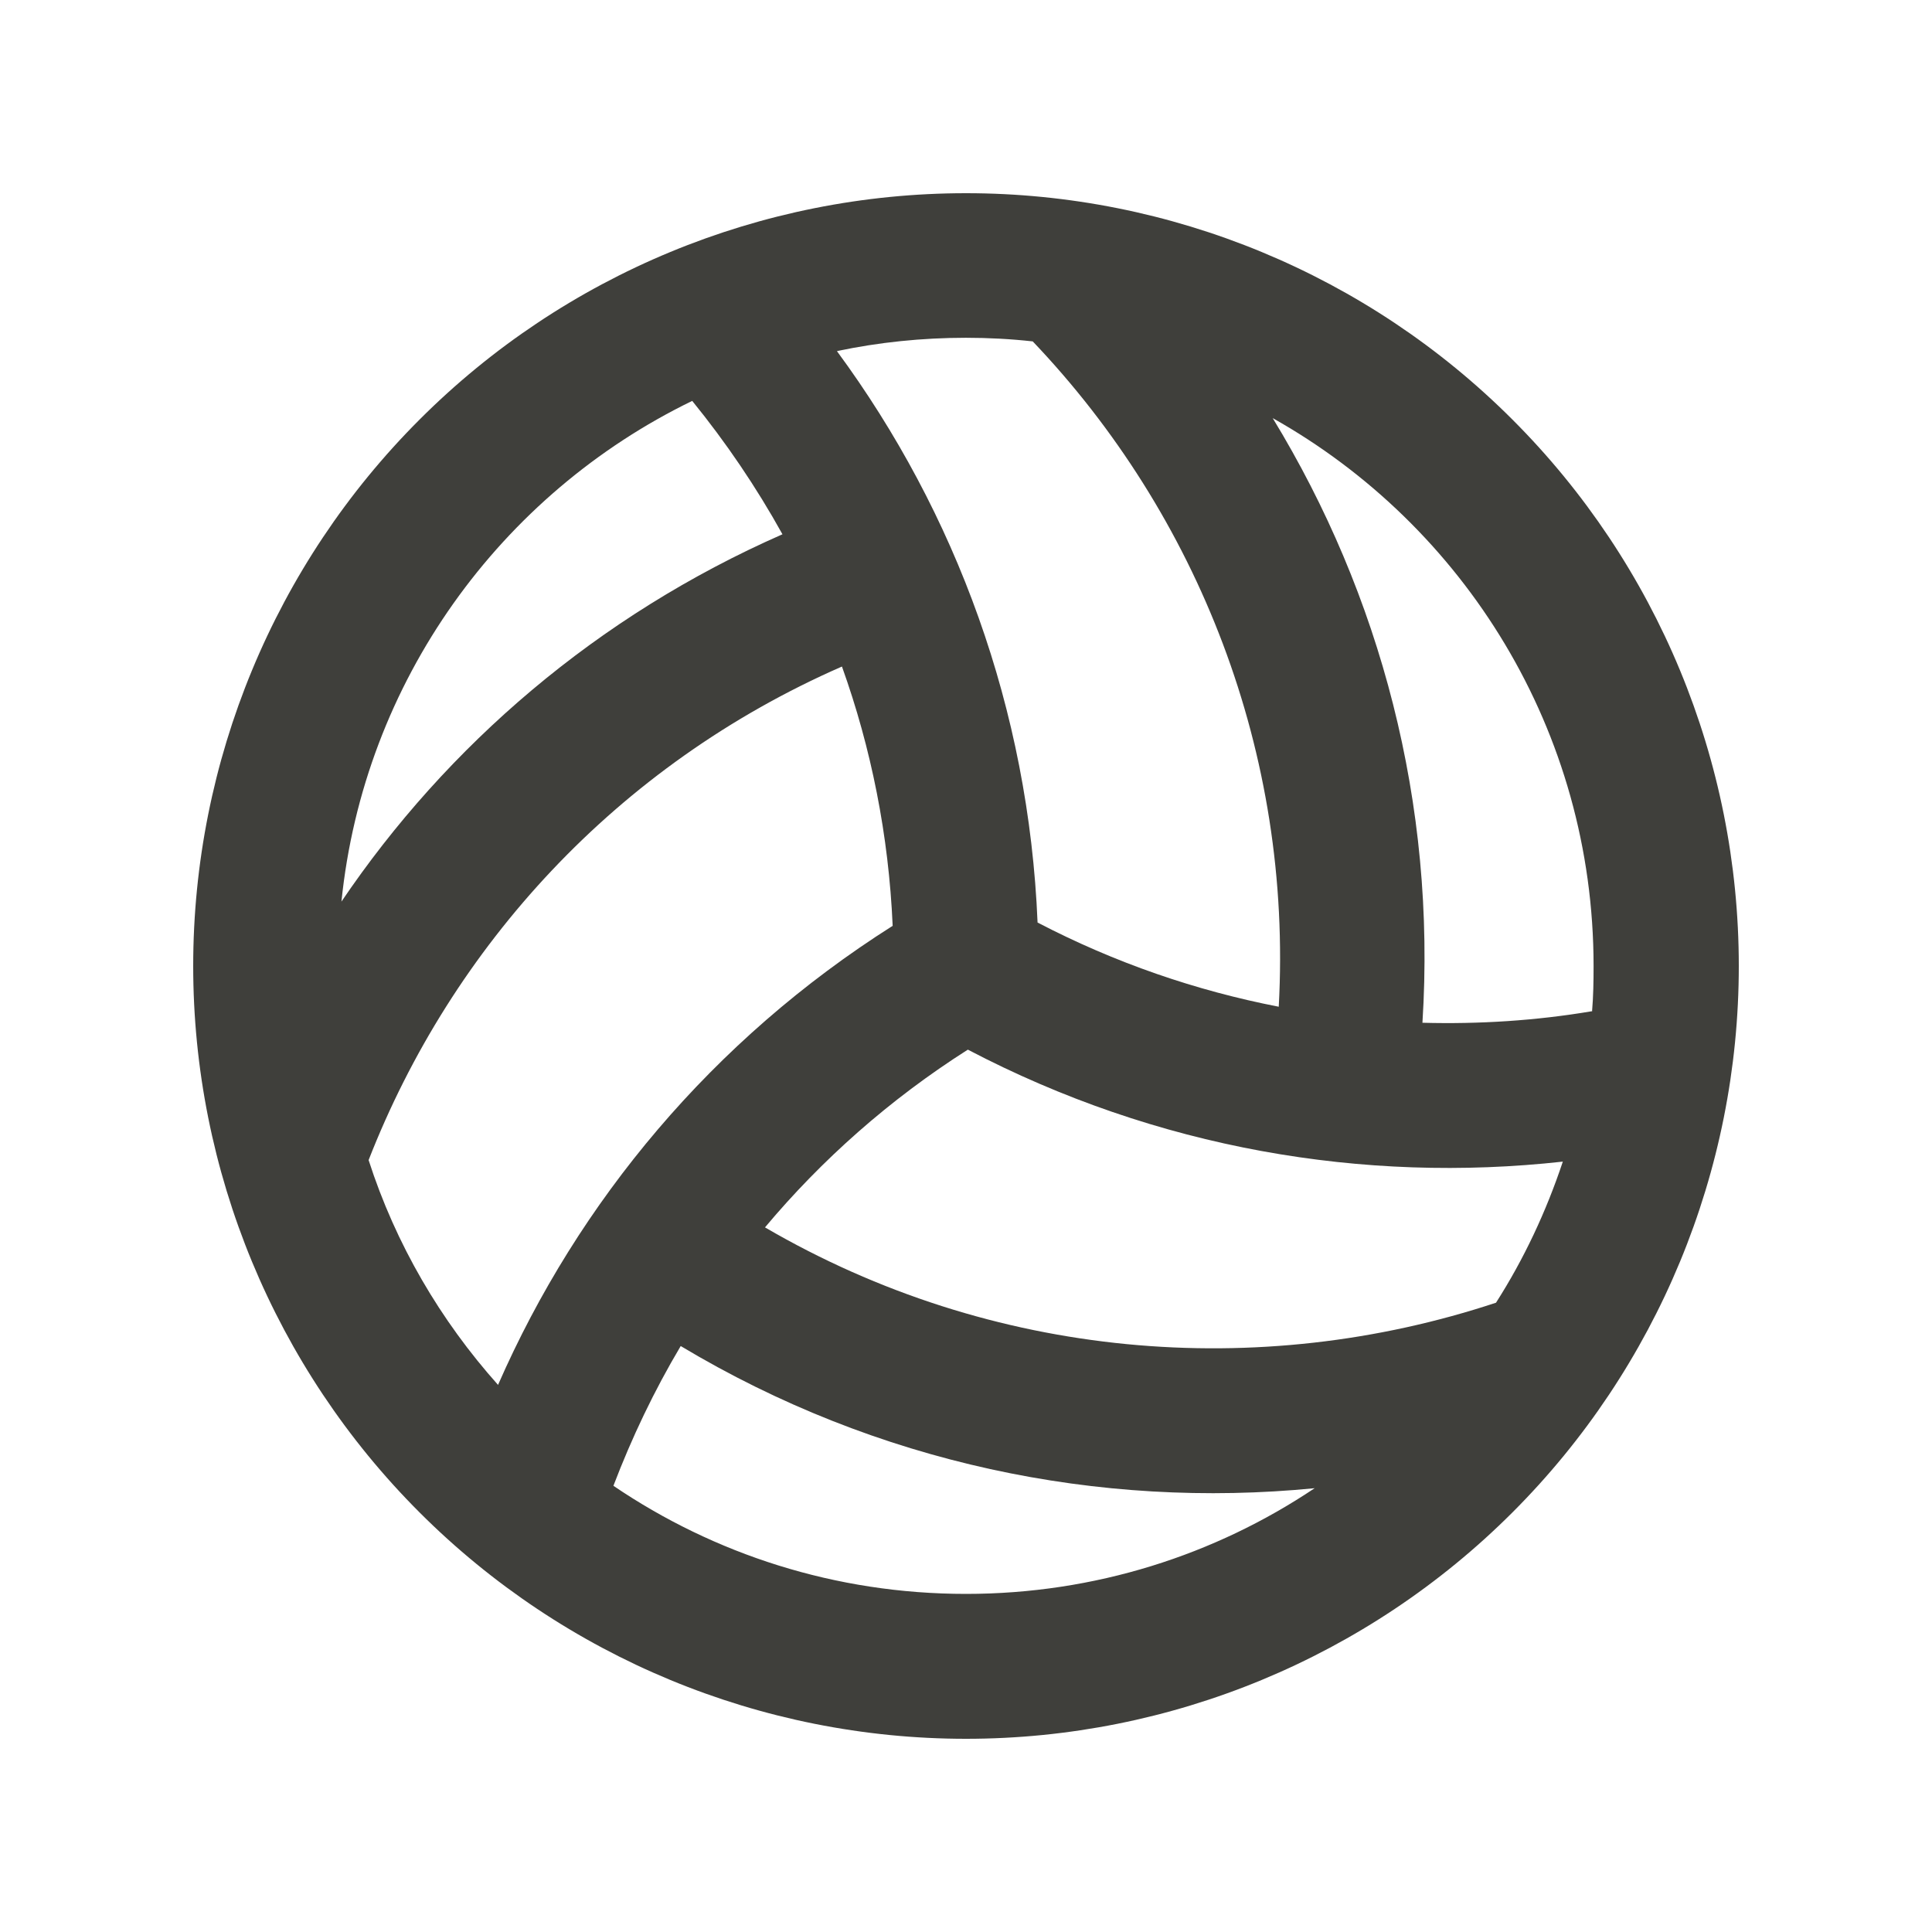 <svg width="24" height="24" viewBox="0 0 24 24" fill="none" xmlns="http://www.w3.org/2000/svg">
<path d="M16.331 18.487C13.654 18.75 10.89 18.18 8.456 16.721C8.126 17.276 7.849 17.857 7.62 18.457C8.869 19.305 10.376 19.8 12 19.8C13.601 19.8 15.094 19.316 16.331 18.487ZM18.585 16.181C18.93 15.641 19.207 15.052 19.414 14.43C16.942 14.704 14.37 14.269 12.023 13.039C11.051 13.657 10.207 14.407 9.503 15.247C12.322 16.89 15.637 17.16 18.589 16.181H18.585ZM19.777 12.566C19.793 12.379 19.796 12.191 19.796 12C19.796 9.079 18.191 6.532 15.81 5.194C17.145 7.384 17.843 9.982 17.67 12.705C18.375 12.724 19.08 12.679 19.774 12.562L19.777 12.566ZM6.188 17.201C7.185 14.925 8.85 12.919 11.089 11.501C11.04 10.376 10.822 9.292 10.459 8.28C7.658 9.506 5.614 11.76 4.579 14.411C4.916 15.457 5.471 16.402 6.188 17.205V17.201ZM4.238 11.205C5.554 9.259 7.418 7.65 9.72 6.637C9.394 6.049 9.019 5.497 8.599 4.98C6.221 6.135 4.519 8.46 4.241 11.205H4.238ZM10.399 4.365C11.873 6.367 12.78 8.812 12.889 11.46C13.852 11.962 14.861 12.307 15.885 12.506C16.058 9.352 14.88 6.394 12.829 4.241C12.559 4.211 12.281 4.196 12 4.196C11.453 4.196 10.916 4.252 10.399 4.361V4.365ZM2.4 12C2.4 9.454 3.411 7.012 5.212 5.212C7.012 3.411 9.454 2.4 12 2.4C14.546 2.4 16.988 3.411 18.788 5.212C20.589 7.012 21.6 9.454 21.6 12C21.6 14.546 20.589 16.988 18.788 18.788C16.988 20.588 14.546 21.6 12 21.6C9.454 21.6 7.012 20.588 5.212 18.788C3.411 16.988 2.4 14.546 2.4 12Z" fill="#3F3F3B"/>
</svg>
